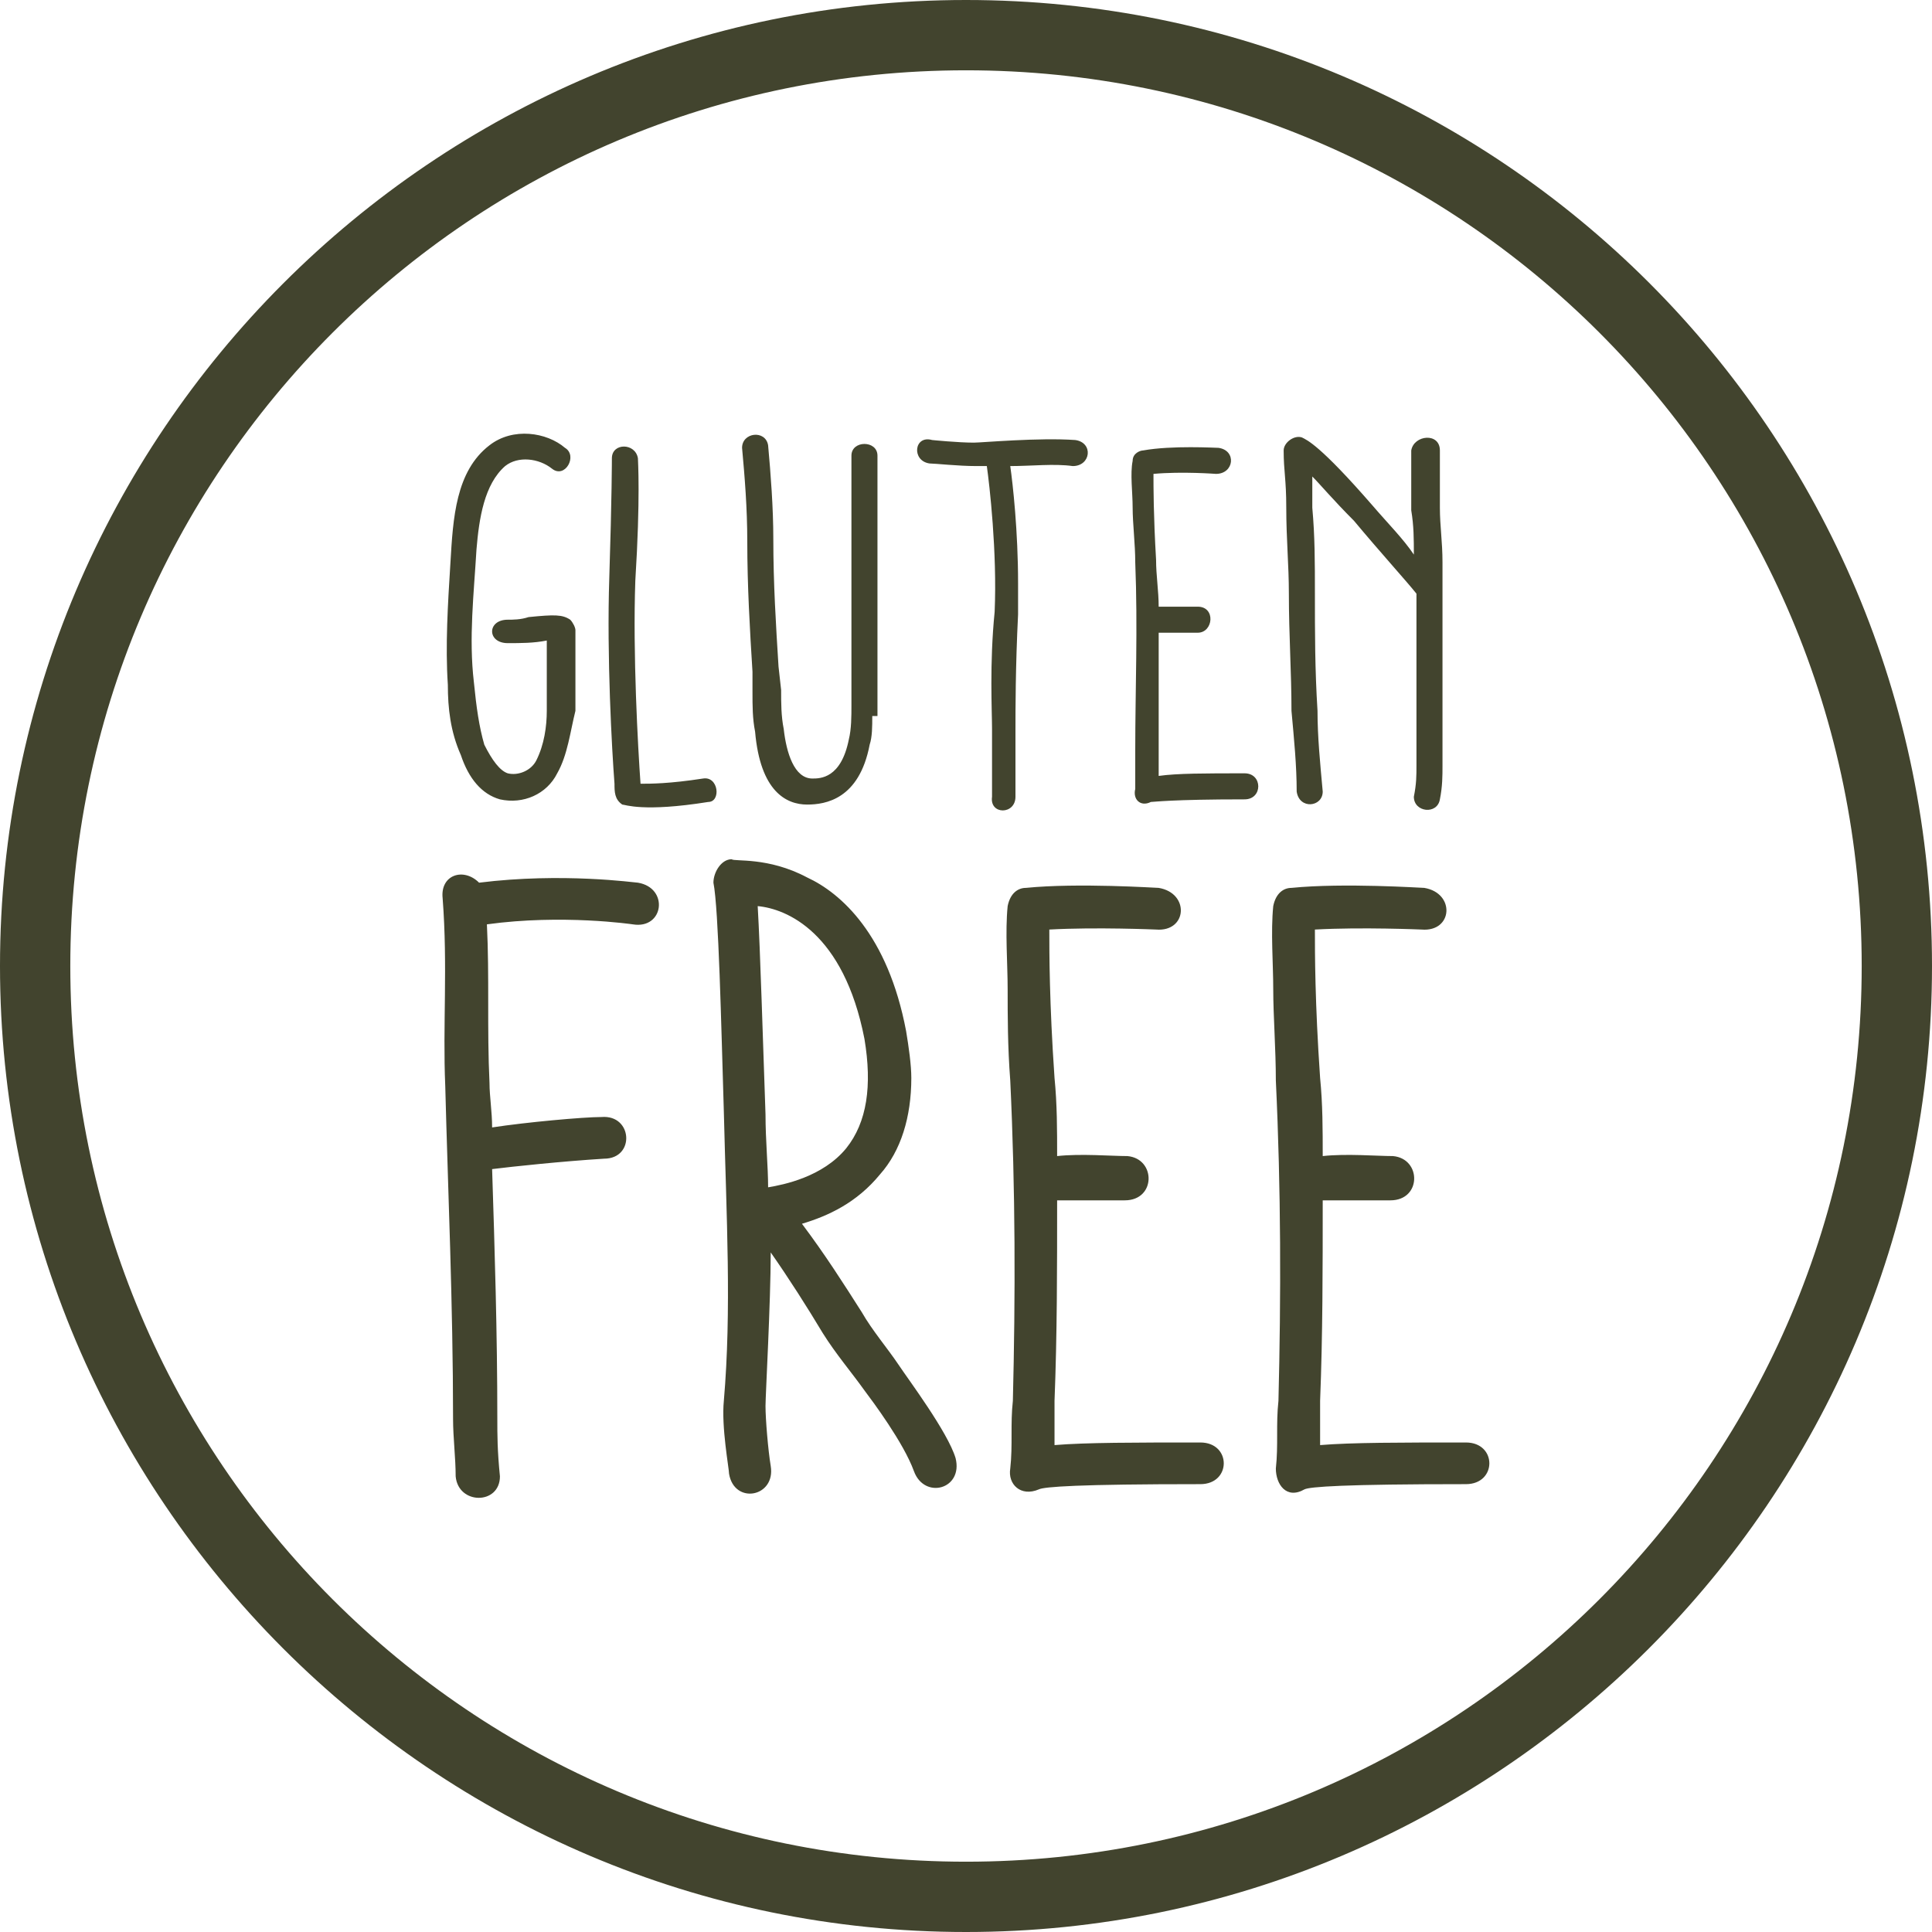 <svg xmlns="http://www.w3.org/2000/svg" viewBox="0 0 74.2 74.2" enable-background="new 0 0 74.2 74.2"><style type="text/css">.st0{fill:#42442E;}</style><path d="M37.1 74.2C16.6 74.2 0 57.5 0 37.1S16.6 0 37.1 0s37.1 16.6 37.1 37.1-16.7 37.1-37.1 37.1zm0-71.5c-19 0-34.4 15.4-34.4 34.4s15.4 34.4 34.4 34.4 34.4-15.4 34.4-34.4S56.1 2.7 37.1 2.7zM21.4 29.7c-.4.8-1.3 1.2-2.2 1-.7-.2-1.2-.8-1.5-1.7-.4-.9-.5-1.8-.5-2.7-.1-1.5 0-3.1.1-4.7.1-1.7.2-3.5 1.5-4.5.9-.7 2.2-.5 2.9.1.5.3 0 1.2-.5.8-.5-.4-1.3-.5-1.8-.1-.8.7-1 2-1.1 3.2-.1 1.7-.3 3.4-.1 5.1.1 1 .2 1.7.4 2.4.3.6.6 1 .9 1.1.4.1.9-.1 1.1-.5.3-.6.4-1.3.4-1.9 0-.9 0-1.5 0-2.7-.5.1-1 .1-1.5.1-.8 0-.8-.9 0-.9.2 0 .5 0 .8-.1 1-.1 1.3-.1 1.6.1.1.1.2.3.2.4 0 2.3 0 2.7 0 3.1-.2.8-.3 1.7-.7 2.4zM23.9 30.9c-.3-.2-.3-.5-.3-.8-.1-1.3-.3-4.9-.2-7.9.1-3.1.1-4.6.1-4.6 0-.6.9-.6 1 0 0 .1.1 1.5-.1 4.7-.1 2.8.1 6.4.2 7.8.4 0 1.1 0 2.4-.2.6-.1.7.9.2.9-2.5.4-3.2.1-3.3.1zM33.5 27.5c0 .4 0 .8-.1 1.1-.4 2.1-1.7 2.3-2.4 2.3-.8 0-1.8-.5-2-2.8-.1-.5-.1-1-.1-1.5v-.8c-.1-1.6-.2-3.3-.2-5 0-1.3-.1-2.5-.2-3.6 0-.6.9-.7 1-.1.1 1.1.2 2.4.2 3.6 0 1.7.1 3.3.2 4.9l.1.9c0 .5 0 1 .1 1.5.1.9.4 1.9 1.1 1.9.3 0 1.1 0 1.4-1.5.1-.4.1-.9.1-1.3v-.3c0-.5 0-.9 0-1.3v-3.4c0-.9 0-1.8 0-2.7v-1.9c0-.6 1-.6 1 0v4.6c0 1.1 0 2.2 0 3.3v2.1zM41.3 16.9c.7.1.6 1-.1 1-.7-.1-1.6 0-2.4 0 .1.7.3 2.5.3 4.5 0 .4 0 .8 0 1.2-.1 2-.1 3.7-.1 4.4 0 .8 0 1.7 0 2.6 0 .7-1 .7-.9 0 0-.8 0-1.7 0-2.6 0-.7-.1-2.5.1-4.5.1-2.3-.2-4.9-.3-5.6-.2 0-.2 0-.4 0-.7 0-1.6-.1-1.8-.1-.7-.1-.6-1.1.1-.9 0 0 1 .1 1.6.1.3 0 2.5-.2 3.9-.1zM46.8 17.2c.7.1.6 1-.1 1 0 0-1.3-.1-2.4 0 0 .5 0 1.6.1 3.3 0 .6.1 1.2.1 1.8.5 0 1.2 0 1.5 0 .7 0 .6 1 0 1-.5 0-1.1 0-1.5 0 0 1.5 0 3 0 4.5v1c.7-.1 1.8-.1 3.3-.1.7 0 .7 1 0 1-2.8 0-3.5.1-3.6.1-.4.2-.7-.1-.6-.5 0-.5 0-1 0-1.5 0-2.3.1-4.7 0-7.2 0-.7-.1-1.5-.1-2.1 0-.6-.1-1.3 0-1.8 0-.3.3-.4.4-.4 1.1-.2 2.8-.1 2.9-.1zM55.3 17.3s0 1.6 0 2.2c0 .7.1 1.3.1 2.1 0 .3 0 .7 0 1 0 .7 0 1.3 0 2 0 .8 0 1.5 0 2.3 0 .8 0 1.7 0 2.5 0 .4 0 .8-.1 1.3-.1.6-1 .5-1-.1.1-.5.1-.8.1-1.2 0-.8 0-1.7 0-2.5 0-.7 0-1.5 0-2.3 0-.6 0-1.2 0-1.8-.4-.5-1.4-1.6-2.4-2.8-.8-.8-1.3-1.4-1.6-1.7 0 .3 0 .6 0 1.2.1 1.1.1 2.1.1 3.3 0 1.5 0 2.9.1 4.5 0 1 .1 2 .2 3.1 0 .6-.9.7-1 0 0-1-.1-2-.2-3.1 0-1.5-.1-2.9-.1-4.5 0-1.1-.1-2.1-.1-3.3 0-1.1-.1-1.4-.1-2.2 0-.3.4-.6.7-.5.2.1.7.3 2.7 2.6.6.7 1.2 1.3 1.6 1.9 0-.6 0-1.1-.1-1.7 0-.6 0-2.2 0-2.3.1-.6 1.1-.7 1.1 0zM18.4 33.9c3.2-.4 6 0 6.1 0 1.2.2 1 1.8-.2 1.6 0 0-2.7-.4-5.6 0 .1 2 0 4 .1 6.1 0 .5.1 1.1.1 1.7 1.3-.2 3.5-.4 4.2-.4 1.2-.1 1.3 1.6.1 1.6-1.6.1-3.5.3-4.3.4.1 3.1.2 6.3.2 9.6 0 .6 0 1.2.1 2.2 0 1.1-1.6 1.1-1.7 0 0-.7-.1-1.5-.1-2.2 0-4.4-.2-8.9-.3-12.8-.1-2.3.1-4.6-.1-7.2-.1-.9.8-1.2 1.4-.6zM31 33.7c1.3.6 3.1 2.2 3.8 5.9.1.6.2 1.3.2 1.8 0 1.5-.4 2.8-1.2 3.7-.9 1.1-2 1.6-3 1.9.9 1.2 1.6 2.3 2.3 3.4.4.7 1 1.4 1.4 2 .4.6 1.9 2.6 2.2 3.6.3 1.2-1.2 1.6-1.6.5-.4-1.1-1.6-2.7-1.9-3.1-.5-.7-1.1-1.4-1.6-2.2-.6-1-1.3-2.1-2-3.1 0 1.9-.2 5.5-.2 5.9 0 .5.1 1.7.2 2.3.2 1.2-1.4 1.5-1.6.3 0-.2-.3-1.8-.2-2.8.3-3.5.1-7 0-11.1-.1-3.3-.2-7.8-.4-8.8 0-.4.3-.9.7-.9.1.1 1.4-.1 2.9.7zm-1.9 1.1c.1 1.7.2 5.2.3 8 0 1 .1 2 .1 2.8.6-.1 2.1-.4 3-1.5.8-1 1-2.4.7-4.2-.8-4.1-3-5-4.1-5.1zM44.5 34.1c1.2.2 1.1 1.7-.1 1.6 0 0-2.3-.1-4.1 0 0 .9 0 2.8.2 5.7.1 1 .1 2 .1 3 .9-.1 2.1 0 2.7 0 1.1.1 1.1 1.7-.1 1.7-.9 0-1.9 0-2.6 0 0 2.6 0 5.2-.1 7.7v1.7c1.2-.1 3.1-.1 5.6-.1 1.2 0 1.2 1.6 0 1.6-4.7 0-6 .1-6.2.2-.7.3-1.2-.2-1.1-.8.1-.9 0-1.7.1-2.6.1-4 .1-8.1-.1-12.3-.1-1.3-.1-2.5-.1-3.5s-.1-2.2 0-3.2c.1-.5.4-.7.7-.7 2-.2 5 0 5.1 0zM54.7 34.1c1.2.2 1.1 1.7-.1 1.6 0 0-2.3-.1-4.1 0 0 .9 0 2.8.2 5.7.1 1 .1 2 .1 3 .9-.1 2.1 0 2.7 0 1.1.1 1.1 1.7-.1 1.7-.9 0-1.9 0-2.6 0 0 2.6 0 5.2-.1 7.7v1.7c1.2-.1 3.1-.1 5.6-.1 1.2 0 1.2 1.6 0 1.6-4.7 0-6 .1-6.2.2-.7.4-1.1-.2-1.1-.8.1-.9 0-1.7.1-2.6.1-4 .1-8.1-.1-12.3 0-1.2-.1-2.5-.1-3.5s-.1-2.2 0-3.2c.1-.5.4-.7.7-.7 2-.2 5 0 5.1 0z" class="st0"/></svg>